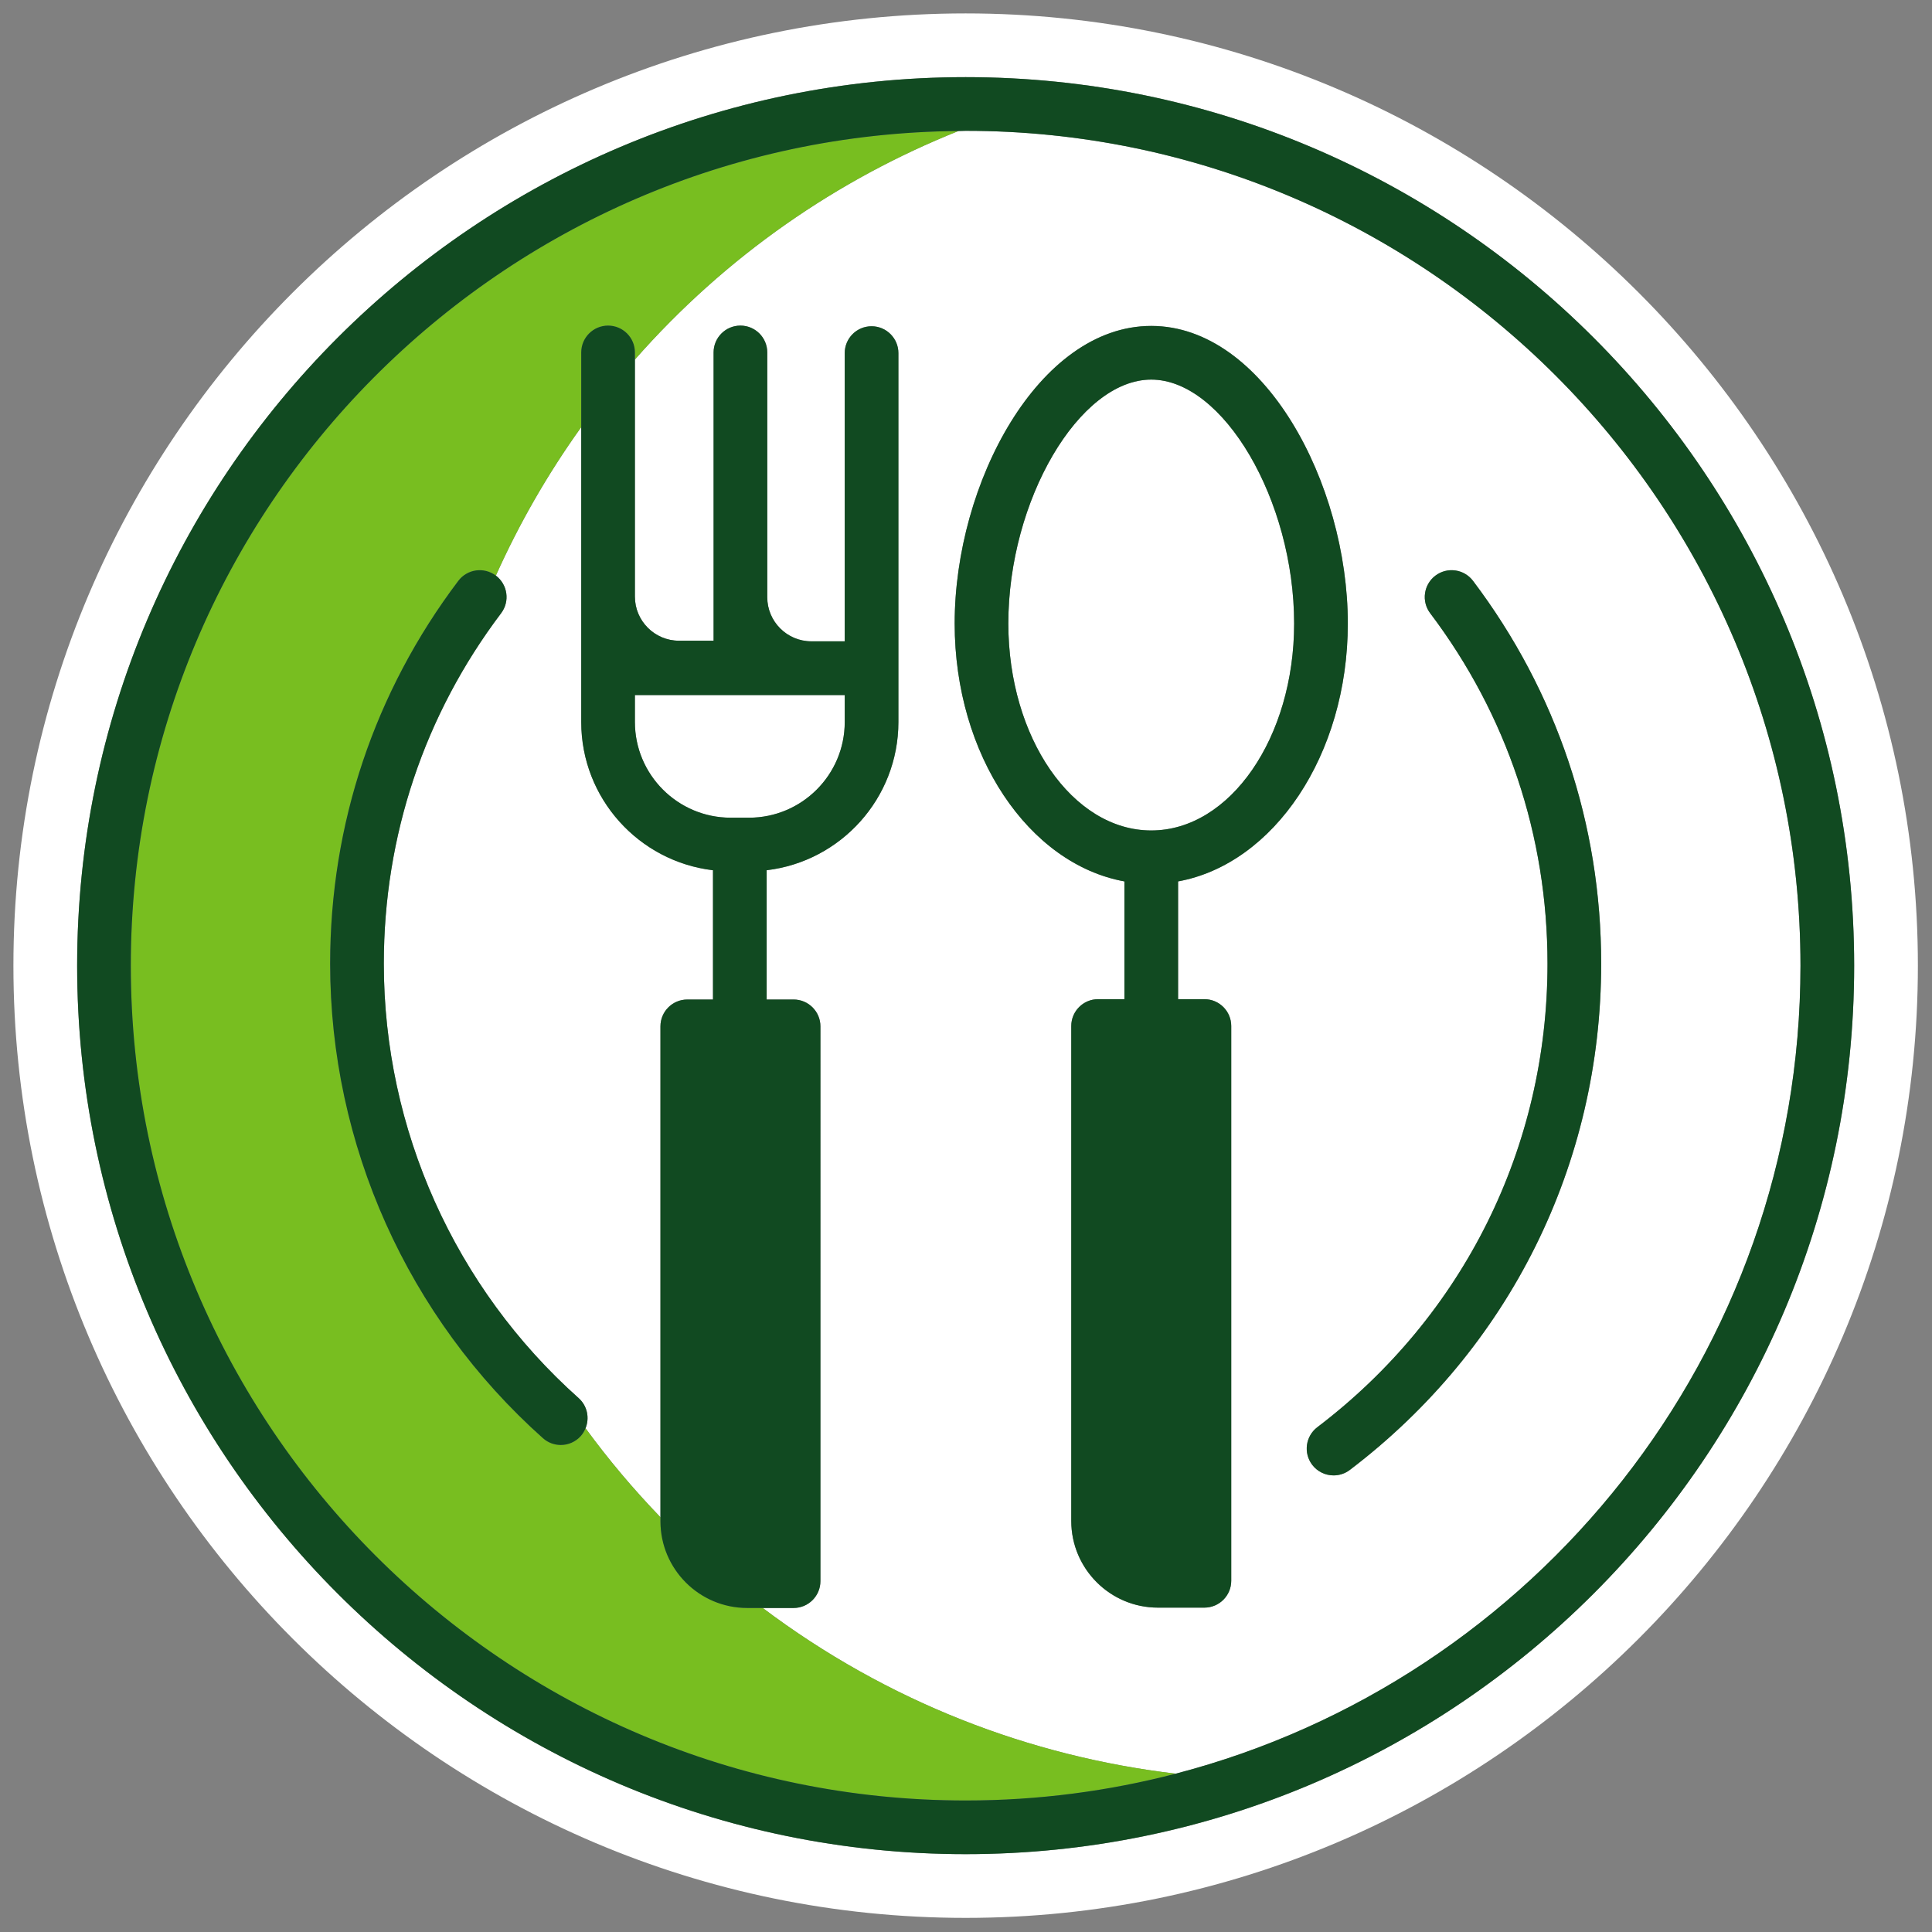 <?xml version="1.0" encoding="utf-8"?>
<!-- Generator: Adobe Illustrator 27.1.1, SVG Export Plug-In . SVG Version: 6.00 Build 0)  -->
<svg version="1.1" id="plate" xmlns="http://www.w3.org/2000/svg" xmlns:xlink="http://www.w3.org/1999/xlink" x="0px" y="0px"
	 viewBox="0 0 144 144" style="enable-background:new 0 0 144 144;" xml:space="preserve">
<rect x="0" y="0" width="144" height="144" fill="#808080" stroke="none"/>
<style type="text/css">
	.st0{fill:#FFFFFF;}
	.st1{fill:#78BE20;}
	.st2{fill:#114A21;}
</style>
<path id="white" class="st0" d="M71.974,1C32.839,1,1,32.839,1,71.974s31.839,70.974,70.974,70.974
	s70.974-31.839,70.974-70.974S111.108,1,71.974,1z M71.974,138.197C35.458,138.197,5.75,108.489,5.75,71.974
	S35.458,5.75,71.974,5.75s66.224,29.708,66.224,66.224S108.489,138.197,71.974,138.197z M47.322,51.806
	h15.64v2.01c0,3.932-3.199,7.131-7.132,7.131h-1.376c-3.933,0-7.132-3.199-7.132-7.131V51.806
	L47.322,51.806z M49.227,76.498v36.589c-2.03-2.105-3.895-4.32-5.584-6.634
	c0.31-0.762,0.135-1.666-0.514-2.245c-9.229-8.228-14.522-20.031-14.522-32.385
	c0-9.517,3.023-18.548,8.743-26.117c0.666-0.882,0.491-2.136-0.39-2.802
	c-0.001-0-0.001-0.001-0.002-0.001c1.716-3.832,3.835-7.541,6.364-11.069v12.635v5.337v1.344
	v2.666c0,5.693,4.299,10.395,9.82,11.047v9.636h-1.916C50.122,74.498,49.227,75.394,49.227,76.498z
	 M71.974,9.75c-0.179,0-0.355,0.012-0.534,0.014c-9.013,3.602-17.318,9.301-24.117,17.034v1.992v15.68
	c0,1.812,1.475,3.286,3.286,3.286h2.579v-3.24v-15.726v-2.521c0-1.104,0.896-2,2-2c1.104,0,2,0.896,2,2
	v2.521v15.726c0,1.812,1.475,3.286,3.287,3.286h2.487v-21.483c0-1.104,0.896-2,2-2s2,0.896,2,2v23.488
	v1.344v2.666c0,5.693-4.299,10.394-9.819,11.046v9.636h2.007c1.104,0,2,0.896,2,2v41.35
	c0,1.104-0.896,2-2,2h-2.301c9.3,7.002,19.939,11.074,30.785,12.351
	c26.755-6.961,46.564-31.322,46.564-60.225C134.197,37.663,106.284,9.75,71.974,9.75z M115.342,71.823
	c0-9.516-3.023-18.547-8.744-26.117c-0.666-0.882-0.491-2.136,0.39-2.802
	c0.884-0.667,2.137-0.49,2.802,0.39c6.249,8.271,9.553,18.137,9.553,28.529
	c0,14.936-6.829,28.69-18.736,37.738c-0.361,0.274-0.787,0.407-1.208,0.407
	c-0.604,0-1.201-0.272-1.595-0.79c-0.668-0.88-0.497-2.134,0.383-2.803
	C109.089,98.092,115.342,85.498,115.342,71.823z M85.807,24.293c8.386,0,14.651,11.709,14.651,22.179
	c0,9.809-5.518,17.923-12.651,19.223v8.778h1.962c1.104,0,2,0.896,2,2v41.35c0,1.104-0.896,2-2,2h-3.464
	c-3.562,0-6.459-2.897-6.459-6.46V76.473c0-1.104,0.896-2,2-2h1.961v-8.778
	c-7.134-1.3-12.651-9.414-12.651-19.223C71.155,36.002,77.421,24.293,85.807,24.293z M75.155,46.472
	c0-9.174,5.276-18.179,10.651-18.179s10.651,9.005,10.651,18.179c0,8.506-4.778,15.426-10.651,15.426
	S75.155,54.978,75.155,46.472z"/>
<path id="light" class="st1" d="M87.633,132.199c-5.005,1.302-10.252,1.999-15.659,1.999
	c-34.311,0-62.224-27.913-62.224-62.224c0-34.131,27.625-61.921,61.69-62.21
	c-9.013,3.602-17.318,9.301-24.117,17.034v-0.53c0-1.104-0.896-2-2-2c-1.104,0-2,0.896-2,2v2.521v3.045
	c-2.529,3.529-4.648,7.238-6.364,11.069c-0.884-0.666-2.135-0.491-2.8,0.391
	c-6.249,8.271-9.552,18.136-9.552,28.529c0,13.493,5.781,26.386,15.86,35.371
	c0.382,0.34,0.856,0.507,1.33,0.507c0.551,0,1.099-0.226,1.494-0.669
	c0.156-0.175,0.268-0.373,0.352-0.579c1.688,2.314,3.554,4.528,5.584,6.634v0.301
	c0,3.562,2.897,6.46,6.46,6.46h1.162C66.148,126.849,76.787,130.921,87.633,132.199z"/>
<path id="dark" class="st2" d="M71.974,5.75C35.458,5.75,5.75,35.458,5.75,71.974s29.708,66.224,66.224,66.224
	s66.224-29.708,66.224-66.224S108.489,5.75,71.974,5.75z M87.633,132.199
	c-5.005,1.302-10.252,1.999-15.659,1.999c-34.311,0-62.224-27.913-62.224-62.224
	c0-34.131,27.625-61.921,61.69-62.21C71.618,9.762,71.795,9.75,71.974,9.75
	c34.311,0,62.224,27.913,62.224,62.224C134.197,100.877,114.388,125.238,87.633,132.199z M43.643,106.453
	c-0.084,0.206-0.196,0.404-0.352,0.579c-0.396,0.443-0.943,0.669-1.494,0.669
	c-0.474,0-0.948-0.167-1.33-0.507c-10.079-8.985-15.86-21.878-15.86-35.371
	c0-10.394,3.303-20.259,9.552-28.529c0.665-0.881,1.916-1.056,2.8-0.391
	c0.001,0,0.001,0,0.002,0.001c0.881,0.666,1.056,1.92,0.39,2.802
	c-5.72,7.569-8.743,16.601-8.743,26.117c0,12.354,5.293,24.157,14.522,32.385
	C43.778,104.787,43.953,105.691,43.643,106.453z M98.186,106.376
	c10.903-8.284,17.156-20.878,17.156-34.553c0-9.516-3.023-18.547-8.744-26.117
	c-0.666-0.882-0.491-2.136,0.39-2.802c0.884-0.667,2.137-0.49,2.802,0.39
	c6.249,8.271,9.553,18.137,9.553,28.529c0,14.936-6.829,28.69-18.736,37.738
	c-0.361,0.274-0.787,0.407-1.208,0.407c-0.604,0-1.201-0.272-1.595-0.79
	C97.135,108.299,97.306,107.045,98.186,106.376z M45.322,24.268c-1.104,0-2,0.896-2,2v2.521v3.045v12.635
	v5.337v1.344v2.666c0,5.693,4.299,10.395,9.82,11.047v9.636h-1.916c-1.104,0-2,0.896-2,2v36.589v0.301
	c0,3.562,2.897,6.46,6.46,6.46h1.162h2.301c1.104,0,2-0.896,2-2V76.498c0-1.104-0.896-2-2-2h-2.007
	v-9.636c5.52-0.652,9.819-5.354,9.819-11.046v-2.666v-1.344V26.317c0-1.104-0.896-2-2-2
	c-1.105,0-2,0.896-2,2v21.483h-2.487c-1.812,0-3.287-1.475-3.287-3.286V28.789v-2.521c0-1.104-0.896-2-2-2
	c-1.104,0-2,0.896-2,2v2.521v15.726v3.24h-2.579c-1.812,0-3.286-1.475-3.286-3.286V28.789v-1.992
	v-0.53C47.322,25.163,46.427,24.268,45.322,24.268z M62.962,53.815c0,3.932-3.199,7.131-7.132,7.131
	h-1.376c-3.933,0-7.132-3.199-7.132-7.131v-2.01h15.64V53.815L62.962,53.815z M83.807,65.695v8.778
	H81.846c-1.104,0-2,0.896-2,2v36.89c0,3.562,2.897,6.46,6.459,6.46h3.464c1.104,0,2-0.896,2-2v-41.35
	c0-1.104-0.896-2-2-2h-1.962v-8.778c7.134-1.3,12.651-9.414,12.651-19.223
	c0-10.47-6.266-22.179-14.651-22.179S71.155,36.002,71.155,46.472
	C71.155,56.281,76.673,64.395,83.807,65.695z M85.807,28.293c5.375,0,10.651,9.005,10.651,18.179
	c0,8.506-4.778,15.426-10.651,15.426s-10.651-6.92-10.651-15.426
	C75.155,37.298,80.432,28.293,85.807,28.293z"/>
</svg>
